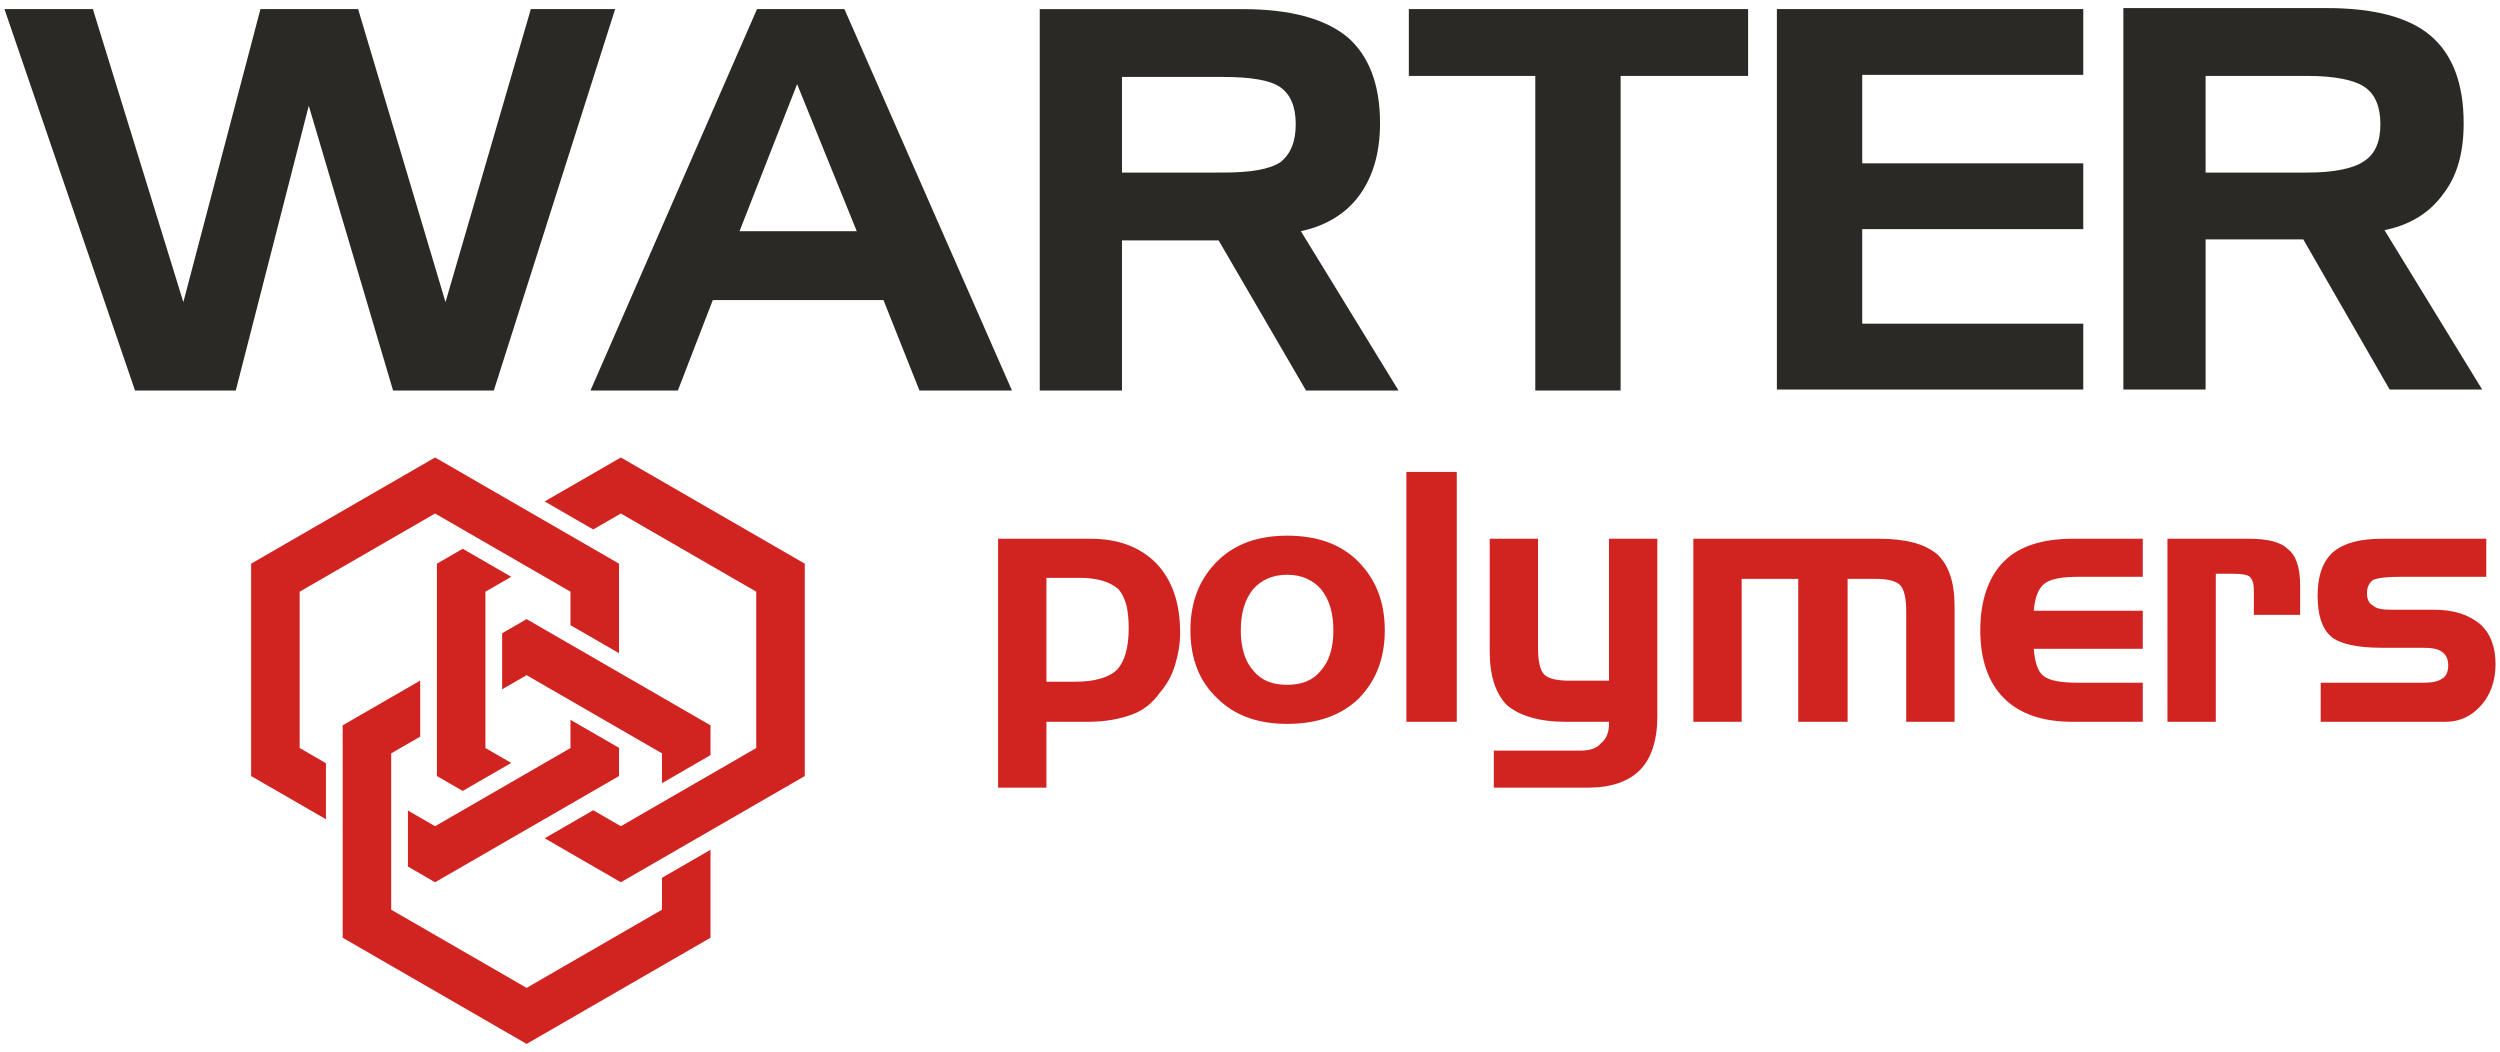 <?xml version="1.0" encoding="utf-8"?>
<!-- Generator: Adobe Illustrator 15.1.0, SVG Export Plug-In . SVG Version: 6.00 Build 0)  -->
<!DOCTYPE svg PUBLIC "-//W3C//DTD SVG 1.1//EN" "http://www.w3.org/Graphics/SVG/1.1/DTD/svg11.dtd">
<svg version="1.1" id="Layer_1" xmlns="http://www.w3.org/2000/svg" xmlns:xlink="http://www.w3.org/1999/xlink" x="0px" y="0px"
	 width="572.599px" height="240.945px" viewBox="0 0 572.599 240.945" enable-background="new 0 0 572.599 240.945"
	 xml:space="preserve">
<path fill-rule="evenodd" clip-rule="evenodd" fill="#2B2926" d="M169.384,52.947l13.187-33.674l13.658,33.674H169.384z
	 M193.403,2.083h-20.016l-38.146,87.364h20.015l8.005-20.723h39.089l8.242,20.723h21.192L193.403,2.083z M293.244,37.17
	c-2.591,1.648-6.83,2.355-13.188,2.355H256.98v-21.9h23.076c6.357,0,10.832,0.706,13.188,2.355c2.354,1.646,3.532,4.475,3.532,8.477
	S295.599,35.287,293.244,37.17z M297.954,52.947c5.65-1.178,10.359-4.004,13.421-8.242c3.061-4.238,4.71-9.656,4.71-16.484
	c0-8.947-2.591-15.541-7.536-19.779c-5.181-4.238-13.186-6.358-24.017-6.358h-46.388v87.364h18.837V55.066h22.135l20.016,34.381
	h21.192L297.954,52.947z M541.434,36.934c-2.354,1.65-6.829,2.592-12.951,2.592h-23.312V17.389h23.312
	c6.358,0,10.832,0.941,13.186,2.592c2.354,1.646,3.533,4.474,3.533,8.477C545.201,32.459,544.022,35.287,541.434,36.934z
	 M546.144,52.711c5.887-1.177,10.36-4.004,13.421-8.242c3.298-4.238,4.71-9.654,4.71-16.247c0-9.185-2.589-15.776-7.534-20.017
	c-4.946-4.238-12.953-6.357-23.783-6.357h-46.625v87.365h18.839V54.832h22.37l19.779,34.381h21.193L546.144,52.711z M351.641,17.389
	h-28.963V2.082h77.706v15.307h-29.198v72.059h-19.545V17.389z M1.021,2.083h20.251l20.721,67.112L59.653,2.083h22.371l20.015,67.112
	l19.545-67.112h19.309l-27.786,87.364H90.029L70.721,24.219L54.001,89.447H30.926L1.021,2.083z M477.149,17.154V2.083h-70.173
	v15.071v20.25v15.072v21.662v15.074h70.173V74.139h-50.628V52.477h50.628V37.404h-50.628v-20.25H477.149z"/>
<path fill="#D12421" d="M239.672,132.348v23.791h6.596c4.476,0,7.773-0.941,9.658-2.826c1.649-1.885,2.591-4.947,2.591-9.424
	c0-4.238-0.708-7.064-2.355-8.949c-1.885-1.65-4.712-2.592-8.951-2.592H239.672z M228.601,123.395h21.201
	c6.36,0,11.308,1.885,15.076,5.654c3.533,3.77,5.417,8.953,5.417,15.783c0,2.828-0.471,5.184-1.178,7.539
	c-0.707,2.355-1.883,4.475-3.533,6.359c-1.649,2.355-3.769,4.004-6.36,4.947c-2.591,0.941-5.89,1.648-10.128,1.648h-9.423v15.076
	h-11.072V123.395z M284.194,144.361c0,4.004,0.942,7.066,2.827,9.188c1.884,2.355,4.475,3.297,7.774,3.297
	c3.298,0,5.888-0.941,7.772-3.297c1.885-2.121,2.827-5.184,2.827-9.188c0-4.006-0.942-7.066-2.827-9.422
	c-1.885-2.121-4.475-3.299-7.772-3.299c-3.3,0-5.891,1.178-7.774,3.299C285.136,137.295,284.194,140.355,284.194,144.361z
	 M317.172,144.361c0,6.596-2.121,11.777-6.125,15.781c-4.004,3.771-9.421,5.654-16.252,5.654c-6.598,0-12.015-1.883-16.019-5.889
	c-4.005-3.77-6.125-8.951-6.125-15.547s2.12-11.779,6.125-15.783c4.004-4.006,9.421-5.889,16.019-5.889
	c6.831,0,12.248,1.883,16.252,5.889C315.051,132.582,317.172,137.766,317.172,144.361z M333.661,165.326h-11.542v-57.242h11.542
	V165.326z M359.573,155.904h8.951v-32.51h11.072v40.754c0,5.418-1.415,9.658-4.005,12.25c-2.592,2.59-6.597,4.004-11.778,4.004
	h-21.671v-8.479h19.786c2.121,0,3.77-0.473,4.711-1.65c1.178-0.941,1.885-2.355,1.885-4.477v-0.471h-9.894
	c-6.124,0-10.601-1.412-13.427-3.768c-2.591-2.592-4.004-6.598-4.004-12.486v-25.678h11.07v24.971c0,3.063,0.472,5.184,1.414,6.125
	C354.626,155.432,356.511,155.904,359.573,155.904z M387.841,123.395h42.401c6.359,0,10.6,1.178,13.427,3.533
	c2.591,2.357,4.004,6.361,4.004,11.779v26.619h-11.071v-25.205c0-3.063-0.471-5.182-1.413-6.125s-2.826-1.414-5.653-1.414h-6.36
	v32.744h-11.308v-32.744h-12.955v32.744h-11.071V123.395z M474.763,165.326c-7.067,0-12.25-1.885-15.781-5.418
	c-3.534-3.533-5.419-8.717-5.419-15.547c0-6.832,1.885-12.25,5.419-15.783c3.531-3.535,8.95-5.184,15.781-5.184h16.018v8.717
	h-14.604c-4.005,0-6.597,0.471-8.01,1.648c-1.413,1.18-2.119,3.299-2.354,6.125h24.968v8.717h-24.968
	c0.235,3.063,0.941,5.184,2.119,6.125c1.413,1.178,4.005,1.648,8.245,1.648h14.604v8.951H474.763z M496.434,123.395h18.609
	c4.24,0,7.304,0.707,8.952,2.357c1.885,1.412,2.826,4.238,2.826,8.244v6.83h-10.599v-5.418c0-1.648-0.235-2.59-0.944-3.297
	c-0.471-0.471-1.884-0.707-4.003-0.707h-3.77v33.922h-11.072V123.395z M531.533,156.375h23.32c2.12,0,3.533-0.236,4.476-0.943
	c0.942-0.471,1.413-1.646,1.413-3.061s-0.471-2.355-1.413-3.063s-2.355-0.943-4.476-0.943h-9.421c-5.654,0-9.66-0.941-11.543-2.592
	c-2.121-1.885-3.063-4.947-3.063-9.422s1.178-7.773,3.534-9.893c2.59-2.121,6.124-3.064,11.307-3.064h23.791v8.717h-19.551
	c-3.298,0-5.182,0.236-6.361,0.707c-0.941,0.707-1.412,1.648-1.412,3.063s0.471,2.355,1.412,2.826
	c0.706,0.707,2.121,0.943,4.005,0.943h9.895c4.712,0,8.009,1.176,10.601,3.297c2.354,2.121,3.532,5.182,3.532,9.188
	c0,3.77-1.178,7.066-3.297,9.424c-2.122,2.355-4.711,3.768-8.246,3.768h-28.502V156.375z"/>
<path fill-rule="evenodd" clip-rule="evenodd" fill="#D12421" d="M93.426,185.643v12.834l6.223,3.594l42.128-24.322v-6.463
	l-11.115-6.418v6.463l-31.013,17.904L93.426,185.643z M130.662,143.189l11.115,6.416v-20.504l-42.128-24.322l-42.128,24.322v48.646
	l17.131,9.889v-12.834l-6.017-3.473V135.52l31.014-17.906l31.013,17.906V143.189z M117.094,132.107l-11.115-6.418l-5.909,3.412
	v48.646l5.908,3.41l11.116-6.418l-5.91-3.41V135.52L117.094,132.107z M142.197,202.07c14.043-8.109,28.085-16.217,42.128-24.322
	v-48.646l-42.128-24.322l-17.445,10.07l11.115,6.418l6.33-3.654l31.013,17.906v35.811l-31.013,17.904l-6.33-3.654l-11.115,6.418
	L142.197,202.07z M162.737,194.633l-11.115,6.416v7.309l-31.012,17.906l-31.013-17.906v-35.811l6.643-3.834v-12.836l-17.758,10.254
	v48.645l42.128,24.322l42.127-24.322V194.633z M120.61,141.807l-5.597,3.23v12.836l5.597-3.23l31.012,17.904v6.824l11.115-6.418
	v-6.822L120.61,141.807z"/>
</svg>
